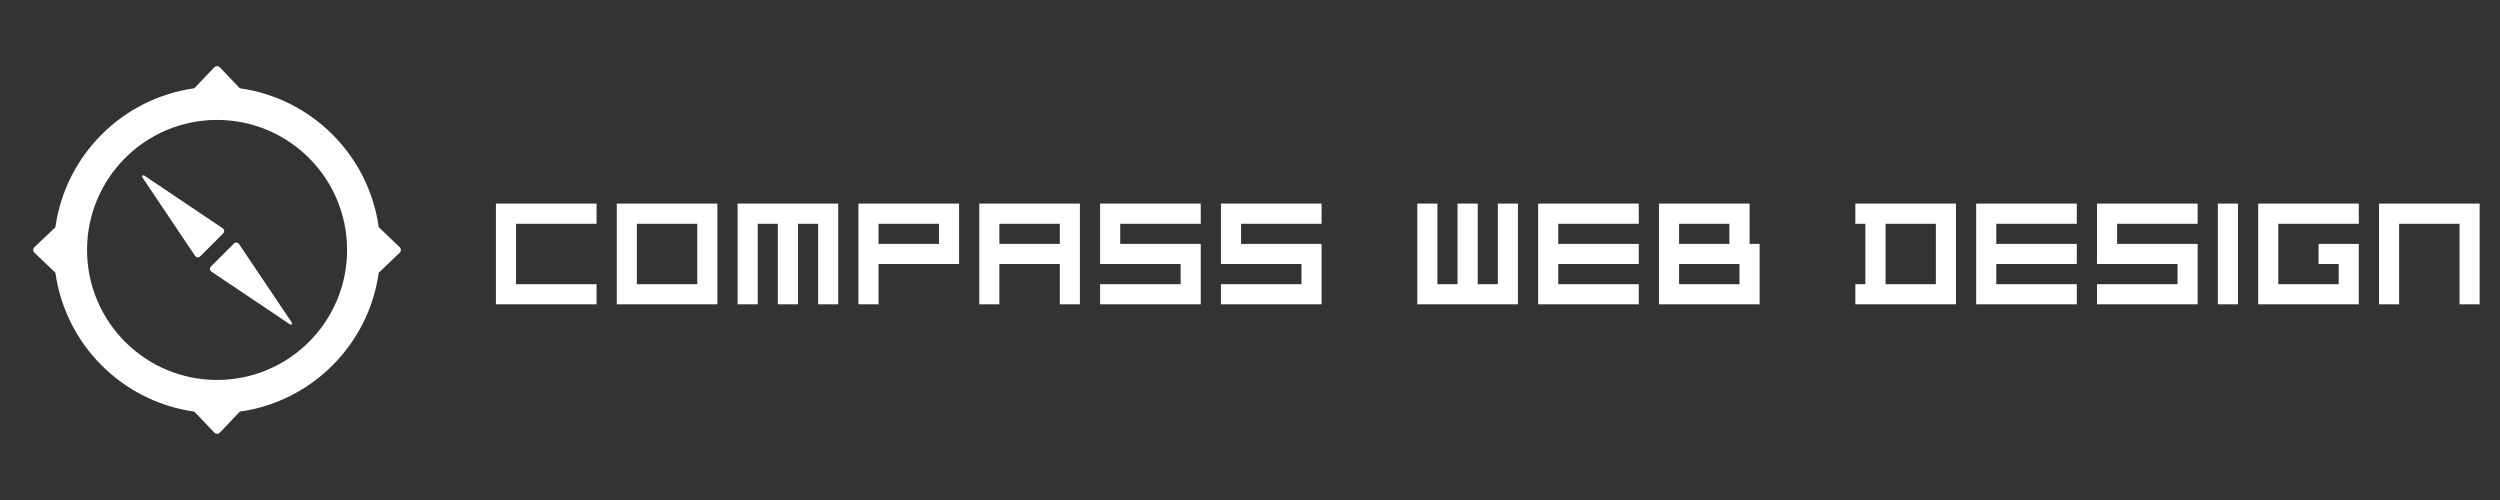 <svg xmlns="http://www.w3.org/2000/svg" xmlns:xlink="http://www.w3.org/1999/xlink" width="500" viewBox="0 0 375 75" height="100" preserveAspectRatio="xMidYMid meet"><rect x="0" y="0" width="375" height="75" fill="#333333" stroke="none"/><defs><g></g><clipPath id="23b2ab8624"><path d="M 4.926 9.859 L 60.426 9.859 L 60.426 65.359 L 4.926 65.359 Z M 4.926 9.859 " clip-rule="nonzero"></path></clipPath></defs><g clip-path="url(#23b2ab8624)"><path fill="#ffffff" d="M 56.809 34.078 C 55.301 23.285 46.766 14.746 35.973 13.242 L 32.969 10.09 C 32.746 9.855 32.371 9.855 32.152 10.09 L 29.145 13.242 C 18.355 14.746 9.816 23.285 8.312 34.078 L 5.156 37.082 C 4.922 37.305 4.922 37.676 5.156 37.898 L 8.312 40.906 C 9.816 51.699 18.355 60.238 29.145 61.742 L 32.152 64.895 C 32.371 65.129 32.746 65.129 32.969 64.895 L 35.973 61.742 C 46.766 60.238 55.301 51.699 56.809 40.906 L 59.961 37.898 C 60.195 37.676 60.195 37.305 59.961 37.082 Z M 32.559 56.992 C 21.789 56.992 13.059 48.262 13.059 37.492 C 13.059 26.723 21.789 17.988 32.559 17.988 C 43.328 17.988 52.062 26.723 52.062 37.492 C 52.062 48.262 43.328 56.992 32.559 56.992 Z M 32.559 56.992 " fill-opacity="1" fill-rule="nonzero"></path></g><path fill="#ffffff" d="M 35.855 36.605 C 35.68 36.344 35.309 36.309 35.086 36.531 L 31.641 39.977 C 31.418 40.199 31.453 40.57 31.715 40.746 L 43.5 48.66 C 43.68 48.781 43.895 48.566 43.773 48.387 Z M 35.855 36.605 " fill-opacity="1" fill-rule="nonzero"></path><path fill="#ffffff" d="M 33.402 34.238 L 21.621 26.32 C 21.441 26.199 21.227 26.414 21.348 26.594 L 29.262 38.379 C 29.438 38.641 29.809 38.676 30.031 38.453 L 33.477 35.008 C 33.699 34.785 33.664 34.414 33.402 34.238 Z M 33.402 34.238 " fill-opacity="1" fill-rule="nonzero"></path><g fill="#ffffff" fill-opacity="1"><g transform="translate(72.874, 45.646)"><g><path d="M 16.609 0 L 16.609 -3.016 L 4.531 -3.016 L 4.531 -12.078 L 16.609 -12.078 L 16.609 -15.109 L 1.516 -15.109 L 1.516 0 Z M 16.609 0 "></path></g></g></g><g fill="#ffffff" fill-opacity="1"><g transform="translate(91, 45.646)"><g><path d="M 16.609 0 L 16.609 -15.109 L 1.516 -15.109 L 1.516 0 Z M 13.594 -3.016 L 4.531 -3.016 L 4.531 -12.078 L 13.594 -12.078 Z M 13.594 -3.016 "></path></g></g></g><g fill="#ffffff" fill-opacity="1"><g transform="translate(109.125, 45.646)"><g><path d="M 16.609 0 L 16.609 -15.109 L 1.516 -15.109 L 1.516 0 L 4.531 0 L 4.531 -12.078 L 7.547 -12.078 L 7.547 0 L 10.578 0 L 10.578 -12.078 L 13.594 -12.078 L 13.594 0 Z M 16.609 0 "></path></g></g></g><g fill="#ffffff" fill-opacity="1"><g transform="translate(127.25, 45.646)"><g><path d="M 16.609 -6.047 L 16.609 -15.109 L 1.516 -15.109 L 1.516 0 L 4.531 0 L 4.531 -6.047 Z M 13.594 -9.062 L 4.531 -9.062 L 4.531 -12.078 L 13.594 -12.078 Z M 13.594 -9.062 "></path></g></g></g><g fill="#ffffff" fill-opacity="1"><g transform="translate(145.376, 45.646)"><g><path d="M 16.609 0 L 16.609 -15.109 L 1.516 -15.109 L 1.516 0 L 4.531 0 L 4.531 -6.047 L 13.594 -6.047 L 13.594 0 Z M 13.594 -9.062 L 4.531 -9.062 L 4.531 -12.078 L 13.594 -12.078 Z M 13.594 -9.062 "></path></g></g></g><g fill="#ffffff" fill-opacity="1"><g transform="translate(163.501, 45.646)"><g><path d="M 16.609 0 L 16.609 -9.062 L 4.531 -9.062 L 4.531 -12.078 L 16.609 -12.078 L 16.609 -15.109 L 1.516 -15.109 L 1.516 -6.047 L 13.594 -6.047 L 13.594 -3.016 L 1.516 -3.016 L 1.516 0 Z M 16.609 0 "></path></g></g></g><g fill="#ffffff" fill-opacity="1"><g transform="translate(181.627, 45.646)"><g><path d="M 16.609 0 L 16.609 -9.062 L 4.531 -9.062 L 4.531 -12.078 L 16.609 -12.078 L 16.609 -15.109 L 1.516 -15.109 L 1.516 -6.047 L 13.594 -6.047 L 13.594 -3.016 L 1.516 -3.016 L 1.516 0 Z M 16.609 0 "></path></g></g></g><g fill="#ffffff" fill-opacity="1"><g transform="translate(199.752, 45.646)"><g></g></g></g><g fill="#ffffff" fill-opacity="1"><g transform="translate(211.081, 45.646)"><g><path d="M 16.609 0 L 16.609 -15.109 L 13.594 -15.109 L 13.594 -3.016 L 10.578 -3.016 L 10.578 -15.109 L 7.547 -15.109 L 7.547 -3.016 L 4.531 -3.016 L 4.531 -15.109 L 1.516 -15.109 L 1.516 0 Z M 16.609 0 "></path></g></g></g><g fill="#ffffff" fill-opacity="1"><g transform="translate(229.206, 45.646)"><g><path d="M 16.609 0 L 16.609 -3.016 L 4.531 -3.016 L 4.531 -6.047 L 16.609 -6.047 L 16.609 -9.062 L 4.531 -9.062 L 4.531 -12.078 L 16.609 -12.078 L 16.609 -15.109 L 1.516 -15.109 L 1.516 0 Z M 16.609 0 "></path></g></g></g><g fill="#ffffff" fill-opacity="1"><g transform="translate(247.332, 45.646)"><g><path d="M 16.609 0 L 16.609 -9.062 L 15.109 -9.062 L 15.109 -15.109 L 1.516 -15.109 L 1.516 0 Z M 12.078 -9.062 L 4.531 -9.062 L 4.531 -12.078 L 12.078 -12.078 Z M 13.594 -3.016 L 4.531 -3.016 L 4.531 -6.047 L 13.594 -6.047 Z M 13.594 -3.016 "></path></g></g></g><g fill="#ffffff" fill-opacity="1"><g transform="translate(265.457, 45.646)"><g></g></g></g><g fill="#ffffff" fill-opacity="1"><g transform="translate(276.786, 45.646)"><g><path d="M 16.609 0 L 16.609 -15.109 L 1.516 -15.109 L 1.516 -12.078 L 3.016 -12.078 L 3.016 -3.016 L 1.516 -3.016 L 1.516 0 Z M 13.594 -3.016 L 6.047 -3.016 L 6.047 -12.078 L 13.594 -12.078 Z M 13.594 -3.016 "></path></g></g></g><g fill="#ffffff" fill-opacity="1"><g transform="translate(294.911, 45.646)"><g><path d="M 16.609 0 L 16.609 -3.016 L 4.531 -3.016 L 4.531 -6.047 L 16.609 -6.047 L 16.609 -9.062 L 4.531 -9.062 L 4.531 -12.078 L 16.609 -12.078 L 16.609 -15.109 L 1.516 -15.109 L 1.516 0 Z M 16.609 0 "></path></g></g></g><g fill="#ffffff" fill-opacity="1"><g transform="translate(313.036, 45.646)"><g><path d="M 16.609 0 L 16.609 -9.062 L 4.531 -9.062 L 4.531 -12.078 L 16.609 -12.078 L 16.609 -15.109 L 1.516 -15.109 L 1.516 -6.047 L 13.594 -6.047 L 13.594 -3.016 L 1.516 -3.016 L 1.516 0 Z M 16.609 0 "></path></g></g></g><g fill="#ffffff" fill-opacity="1"><g transform="translate(331.162, 45.646)"><g><path d="M 4.531 0 L 4.531 -15.109 L 1.516 -15.109 L 1.516 0 Z M 4.531 0 "></path></g></g></g><g fill="#ffffff" fill-opacity="1"><g transform="translate(337.211, 45.646)"><g><path d="M 16.609 0 L 16.609 -9.062 L 10.578 -9.062 L 10.578 -6.047 L 13.594 -6.047 L 13.594 -3.016 L 4.531 -3.016 L 4.531 -12.078 L 16.609 -12.078 L 16.609 -15.109 L 1.516 -15.109 L 1.516 0 Z M 16.609 0 "></path></g></g></g><g fill="#ffffff" fill-opacity="1"><g transform="translate(355.337, 45.646)"><g><path d="M 16.609 0 L 16.609 -15.109 L 1.516 -15.109 L 1.516 0 L 4.531 0 L 4.531 -12.078 L 13.594 -12.078 L 13.594 0 Z M 16.609 0 "></path></g></g></g></svg>